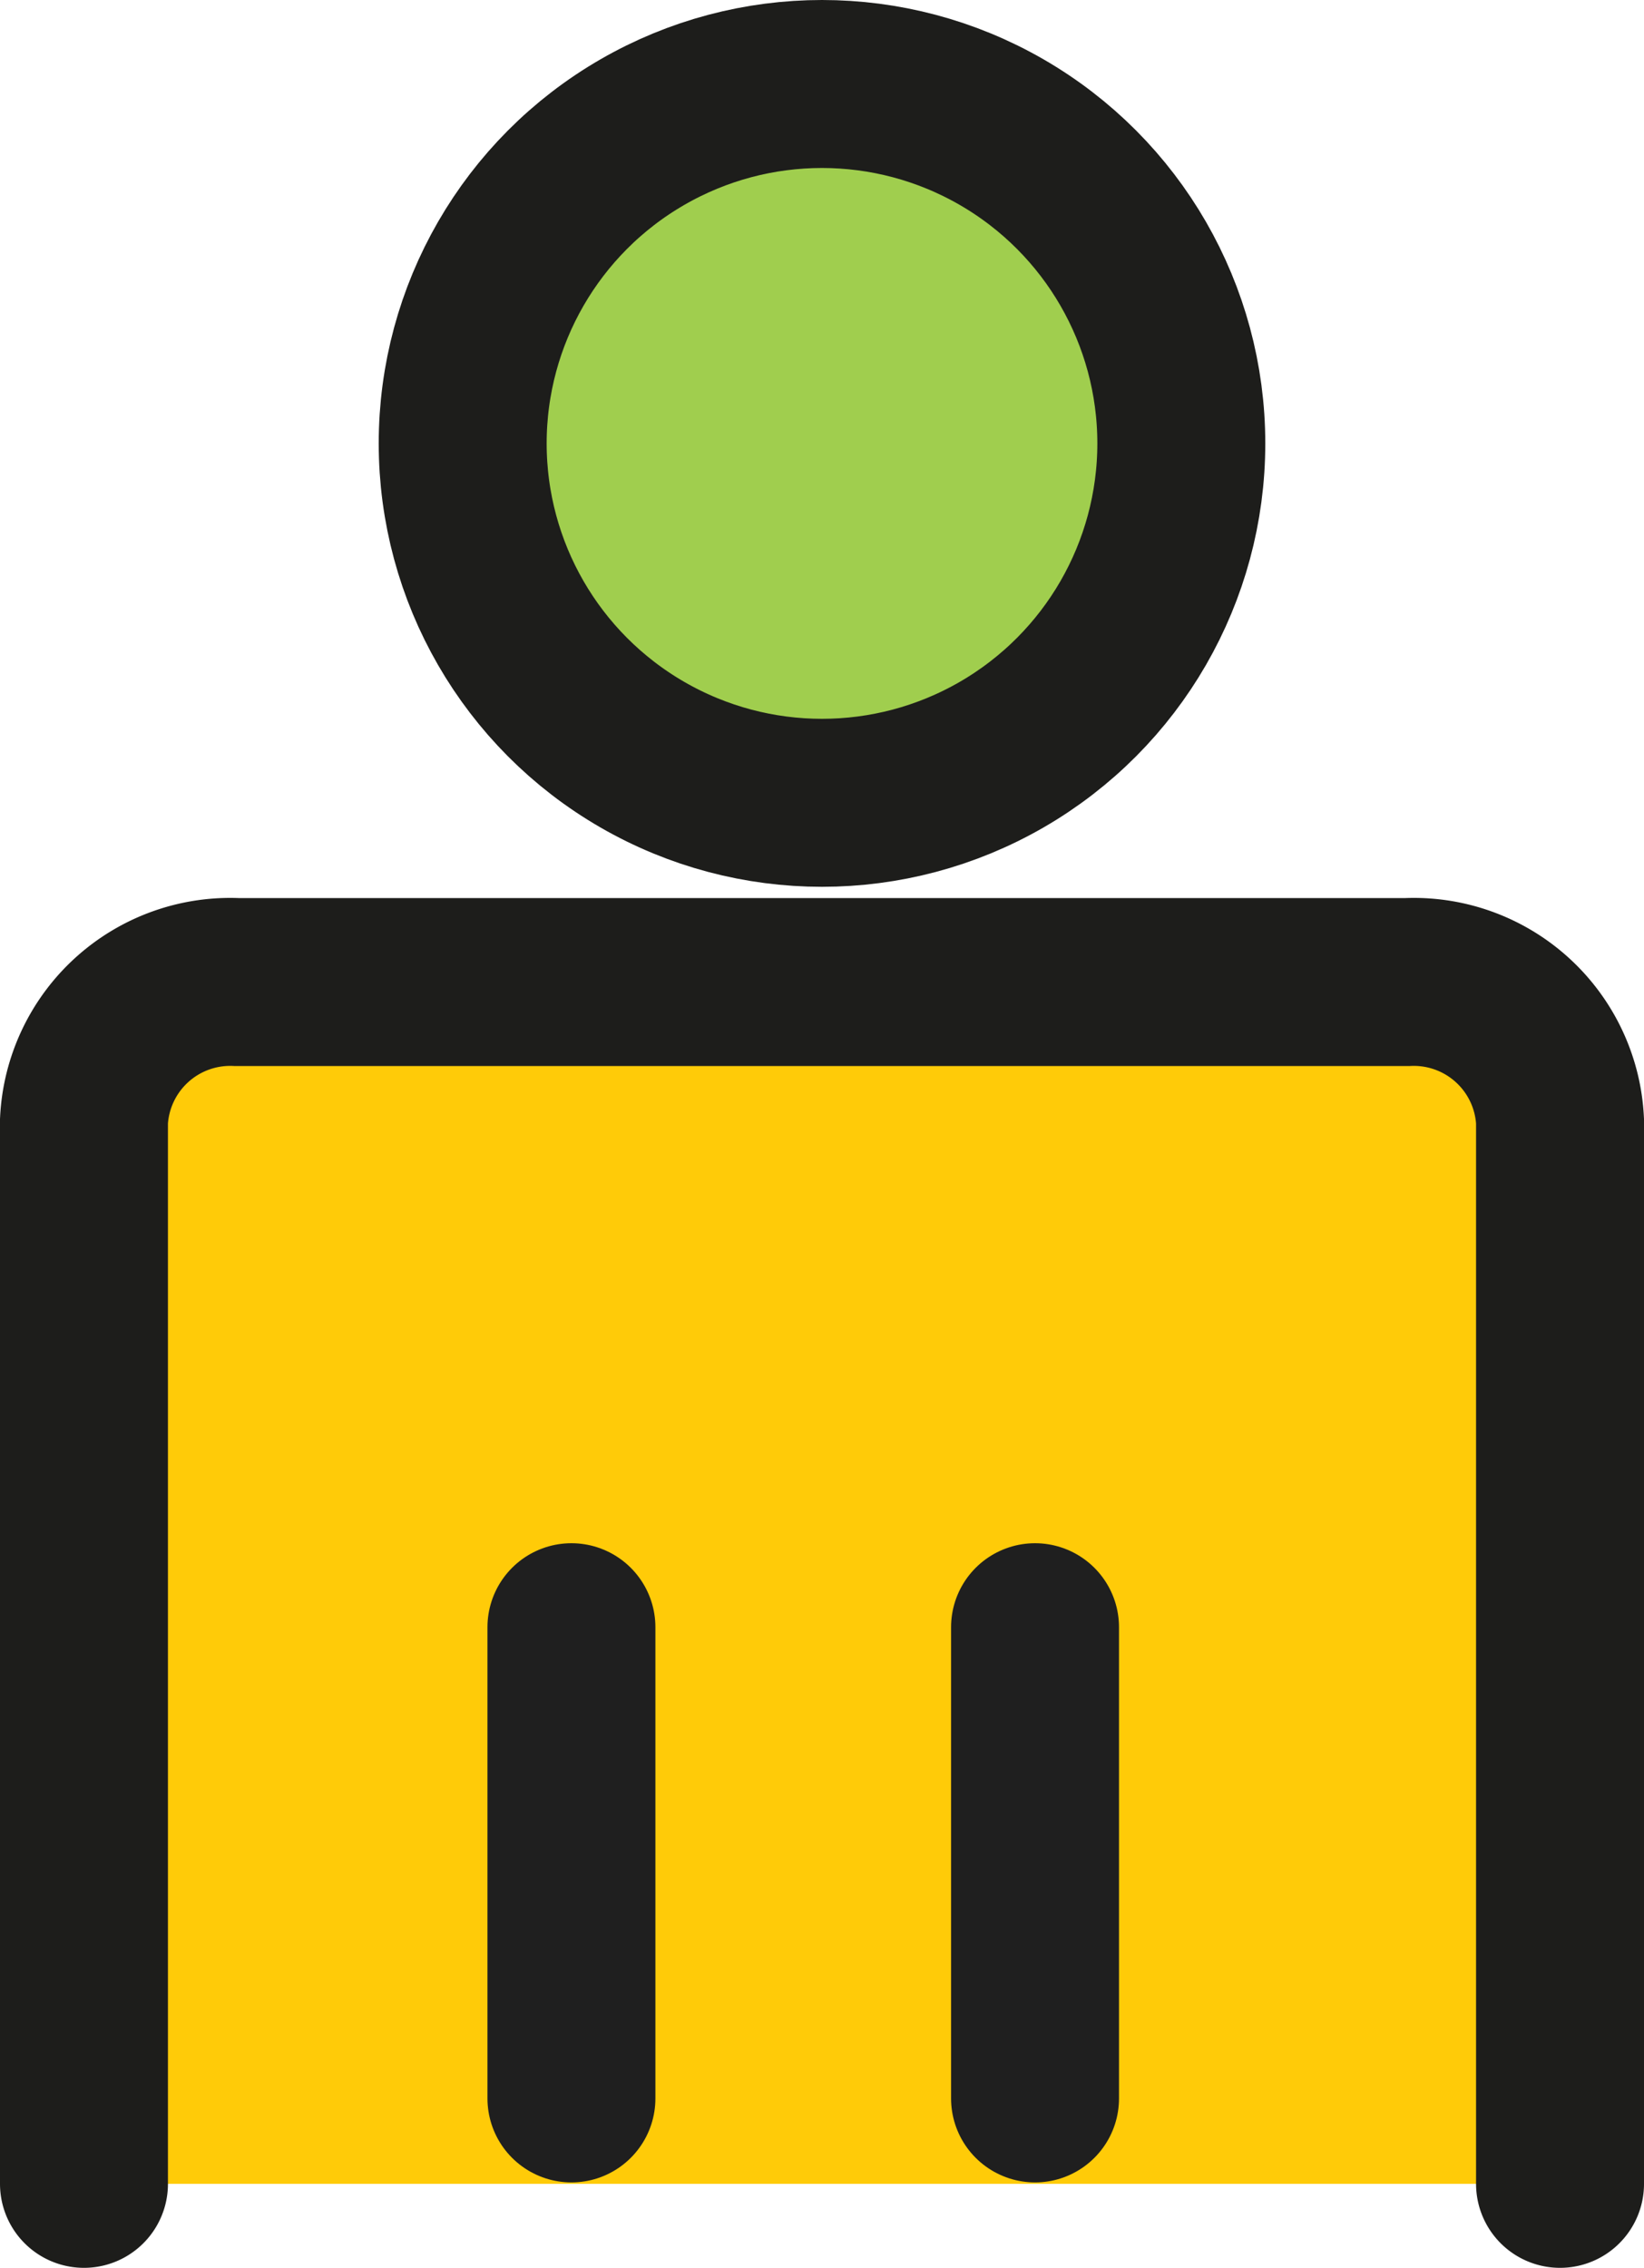<svg xmlns="http://www.w3.org/2000/svg" width="19.578" height="27" viewBox="0 0 19.578 27">
  <g id="Group_7" data-name="Group 7" transform="translate(-1694.016 -54)">
    <g id="Group_4" data-name="Group 4" transform="translate(1695.016 55)">
      <circle id="Ellipse_10" data-name="Ellipse 10" cx="4.279" cy="4.279" r="4.279" transform="translate(4.51)" fill="#a0ce4e" stroke="#1d1d1b" stroke-linecap="round" stroke-miterlimit="10" stroke-width="2"/>
      <path id="Path_48" data-name="Path 48" d="M459.856,291.333V278.679a1.744,1.744,0,0,1,1.822-1.654h13.934a1.744,1.744,0,0,1,1.822,1.654v12.654" transform="translate(-459.856 -266.333)" fill="#ffcb08" stroke="#1d1d1b" stroke-linecap="round" stroke-miterlimit="10" stroke-width="2"/>
    </g>
    <path id="Path_49" data-name="Path 49" d="M4188.428,81.624v5.61" transform="translate(-2482.086 -8.251)" fill="none" stroke="#1f1f1f" stroke-linecap="round" stroke-width="2"/>
    <path id="Path_50" data-name="Path 50" d="M4188.428,81.624v5.61" transform="translate(-2487.607 -8.251)" fill="none" stroke="#1f1f1f" stroke-linecap="round" stroke-width="2"/>
  </g>
</svg>
